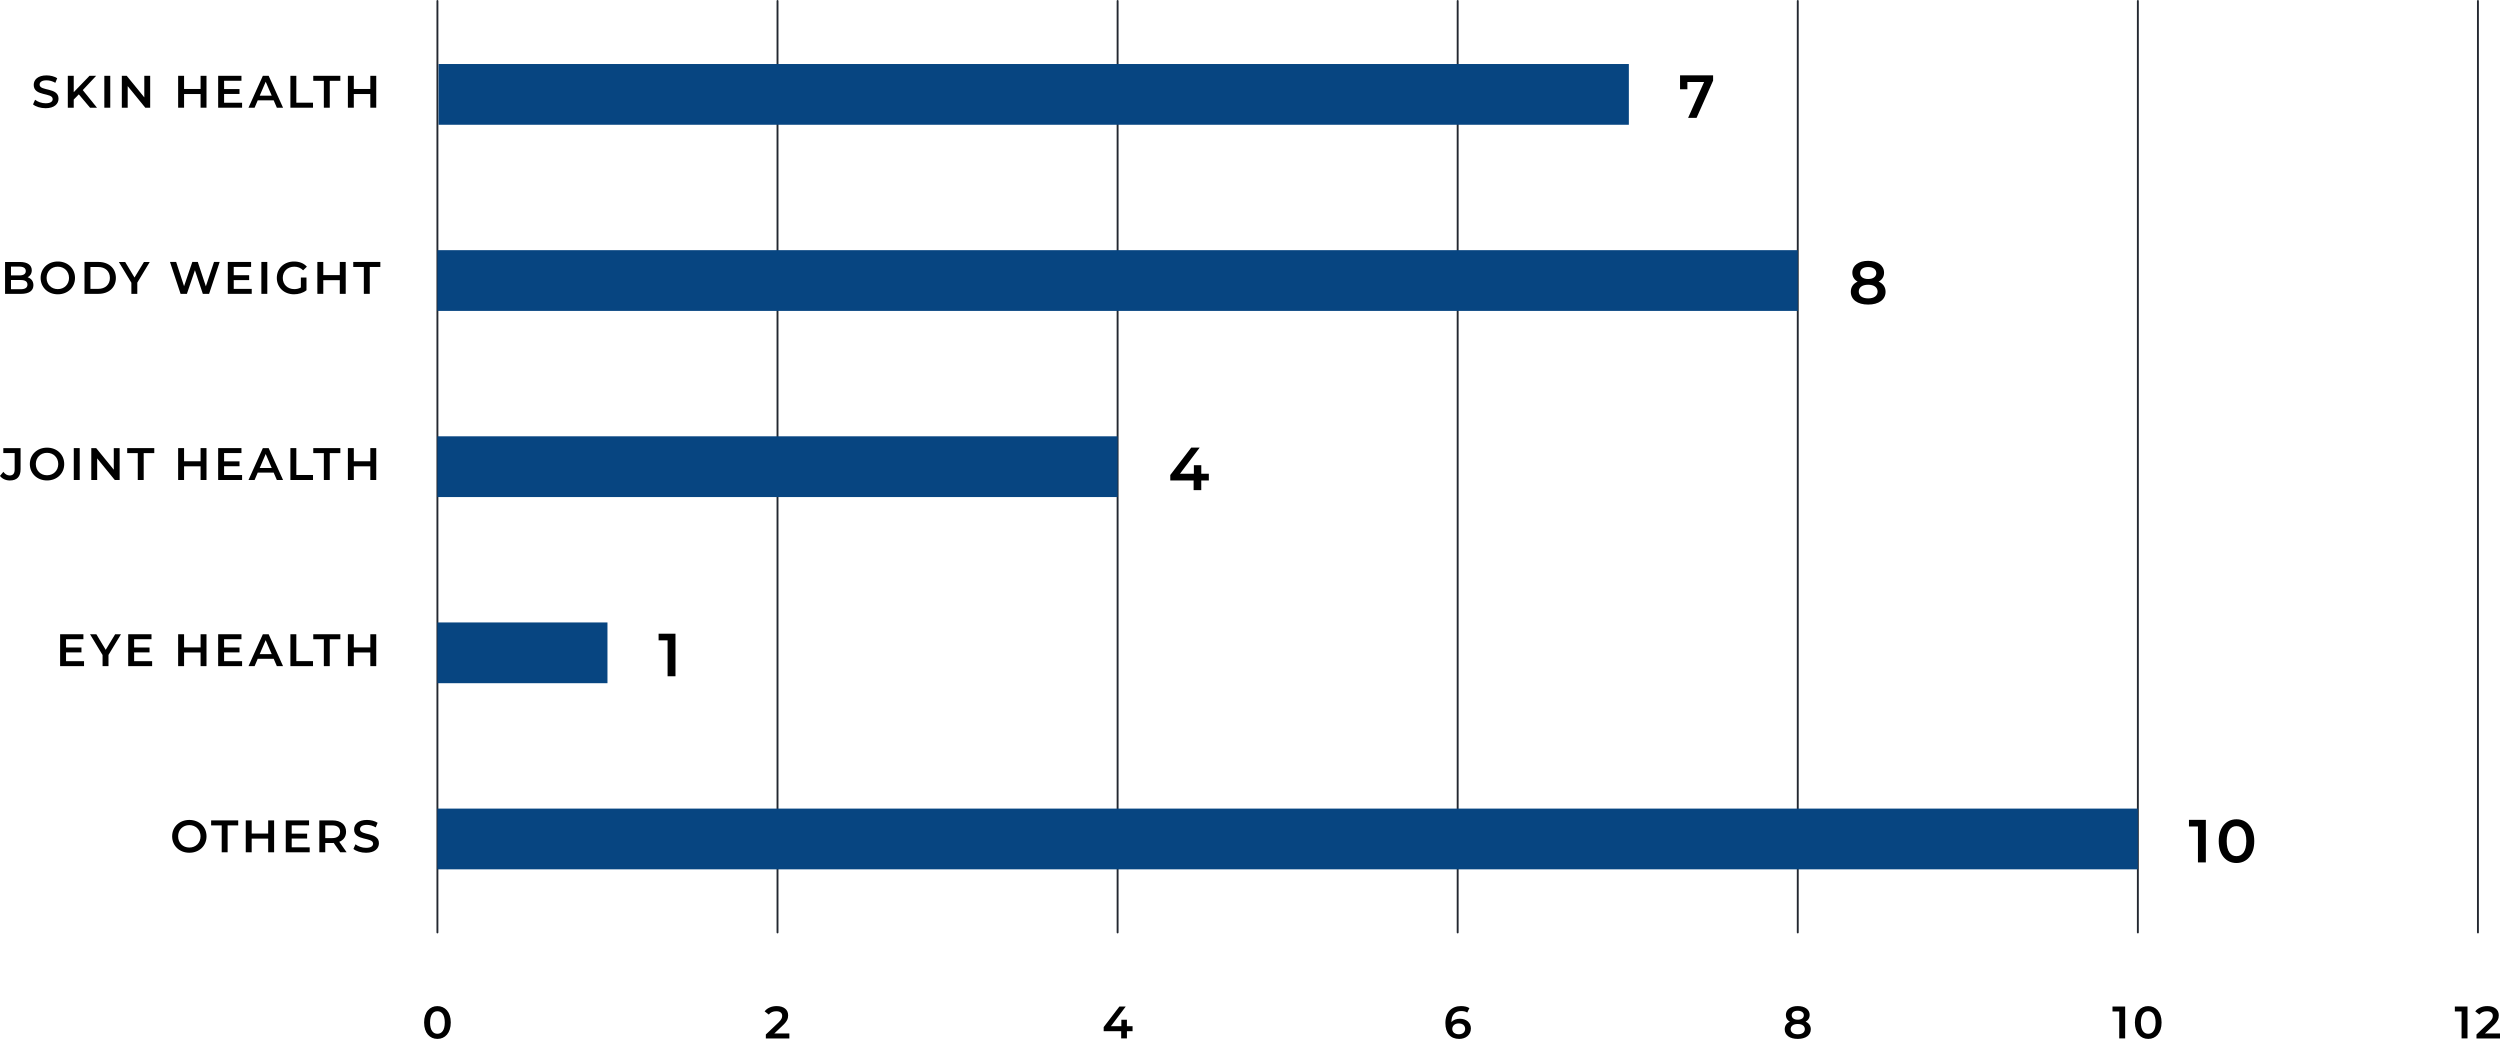 <?xml version="1.0" encoding="UTF-8"?><svg id="a" xmlns="http://www.w3.org/2000/svg" viewBox="0 0 987.67 410.44"><defs><style>.b{fill:none;stroke:#232830;stroke-linecap:round;stroke-linejoin:round;stroke-width:.75px;}.c{fill:#074581;}</style></defs><path d="M13.05,41.23l.81-1.82c1.01.81,2.61,1.39,4.16,1.39,1.96,0,2.79-.7,2.79-1.64,0-2.72-7.49-.94-7.49-5.62,0-2.04,1.62-3.76,5.08-3.76,1.51,0,3.1.4,4.2,1.12l-.74,1.82c-1.13-.67-2.38-.99-3.47-.99-1.94,0-2.74.76-2.74,1.71,0,2.68,7.47.94,7.47,5.56,0,2.02-1.64,3.75-5.1,3.75-1.96,0-3.92-.61-4.97-1.51Z"/><path d="M31.13,37.28l-2,2.05v3.22h-2.34v-12.6h2.34v6.46l6.23-6.46h2.63l-5.29,5.64,5.62,6.97h-2.74l-4.45-5.28Z"/><path d="M41.22,29.95h2.34v12.6h-2.34v-12.6Z"/><path d="M59.33,29.95v12.6h-1.93l-6.95-8.53v8.53h-2.32v-12.6h1.93l6.95,8.53v-8.53h2.32Z"/><path d="M81.58,29.95v12.6h-2.34v-5.4h-6.52v5.4h-2.34v-12.6h2.34v5.2h6.52v-5.2h2.34Z"/><path d="M95.64,40.59v1.96h-9.45v-12.6h9.2v1.96h-6.86v3.28h6.09v1.93h-6.09v3.47h7.11Z"/><path d="M108.12,39.64h-6.3l-1.24,2.92h-2.41l5.67-12.6h2.3l5.69,12.6h-2.45l-1.26-2.92ZM107.35,37.8l-2.38-5.51-2.36,5.51h4.74Z"/><path d="M114.73,29.95h2.34v10.62h6.59v1.98h-8.93v-12.6Z"/><path d="M127.94,31.93h-4.18v-1.98h10.7v1.98h-4.18v10.62h-2.34v-10.62Z"/><path d="M148.64,29.95v12.6h-2.34v-5.4h-6.52v5.4h-2.34v-12.6h2.34v5.2h6.52v-5.2h2.34Z"/><path d="M0,188l1.33-1.6c.68.94,1.51,1.44,2.5,1.44,1.3,0,1.96-.77,1.96-2.32v-6.52H1.31v-1.96h6.82v8.35c0,2.97-1.48,4.43-4.25,4.43-1.58,0-3.03-.65-3.89-1.82Z"/><path d="M11.79,183.33c0-3.73,2.88-6.48,6.79-6.48s6.79,2.74,6.79,6.48-2.88,6.48-6.79,6.48-6.79-2.75-6.79-6.48ZM23.01,183.33c0-2.58-1.89-4.43-4.43-4.43s-4.43,1.85-4.43,4.43,1.89,4.43,4.43,4.43,4.43-1.85,4.43-4.43Z"/><path d="M29.15,177.03h2.34v12.6h-2.34v-12.6Z"/><path d="M47.27,177.03v12.6h-1.93l-6.95-8.53v8.53h-2.32v-12.6h1.93l6.95,8.53v-8.53h2.32Z"/><path d="M54.43,179.01h-4.18v-1.98h10.7v1.98h-4.18v10.62h-2.34v-10.62Z"/><path d="M81.58,177.03v12.6h-2.34v-5.4h-6.52v5.4h-2.34v-12.6h2.34v5.2h6.52v-5.2h2.34Z"/><path d="M95.64,187.67v1.96h-9.45v-12.6h9.2v1.96h-6.86v3.28h6.09v1.93h-6.09v3.47h7.11Z"/><path d="M108.12,186.72h-6.3l-1.24,2.92h-2.41l5.67-12.6h2.3l5.69,12.6h-2.45l-1.26-2.92ZM107.35,184.88l-2.38-5.51-2.36,5.51h4.74Z"/><path d="M114.73,177.03h2.34v10.62h6.59v1.98h-8.93v-12.6Z"/><path d="M127.94,179.01h-4.18v-1.98h10.7v1.98h-4.18v10.62h-2.34v-10.62Z"/><path d="M148.64,177.03v12.6h-2.34v-5.4h-6.52v5.4h-2.34v-12.6h2.34v5.2h6.52v-5.2h2.34Z"/><path d="M33.2,261.21v1.96h-9.45v-12.6h9.2v1.96h-6.86v3.28h6.09v1.93h-6.09v3.47h7.11Z"/><path d="M42.86,258.73v4.45h-2.34v-4.41l-4.95-8.19h2.5l3.69,6.14,3.73-6.14h2.3l-4.93,8.16Z"/><path d="M60.1,261.21v1.96h-9.45v-12.6h9.2v1.96h-6.86v3.28h6.09v1.93h-6.09v3.47h7.11Z"/><path d="M81.58,250.57v12.6h-2.34v-5.4h-6.52v5.4h-2.34v-12.6h2.34v5.2h6.52v-5.2h2.34Z"/><path d="M95.64,261.21v1.96h-9.45v-12.6h9.2v1.96h-6.86v3.28h6.09v1.93h-6.09v3.47h7.11Z"/><path d="M108.12,260.26h-6.3l-1.24,2.92h-2.41l5.67-12.6h2.3l5.69,12.6h-2.45l-1.26-2.92ZM107.34,258.42l-2.38-5.51-2.36,5.51h4.74Z"/><path d="M114.73,250.57h2.34v10.62h6.59v1.98h-8.93v-12.6Z"/><path d="M127.94,252.55h-4.18v-1.98h10.7v1.98h-4.18v10.62h-2.34v-10.62Z"/><path d="M148.64,250.57v12.6h-2.34v-5.4h-6.52v5.4h-2.34v-12.6h2.34v5.2h6.52v-5.2h2.34Z"/><path d="M68.01,330.41c0-3.73,2.88-6.48,6.79-6.48s6.79,2.74,6.79,6.48-2.88,6.48-6.79,6.48-6.79-2.75-6.79-6.48ZM79.23,330.41c0-2.58-1.89-4.43-4.43-4.43s-4.43,1.85-4.43,4.43,1.89,4.43,4.43,4.43,4.43-1.85,4.43-4.43Z"/><path d="M87.59,326.09h-4.18v-1.98h10.7v1.98h-4.18v10.62h-2.34v-10.62Z"/><path d="M108.29,324.11v12.6h-2.34v-5.4h-6.52v5.4h-2.34v-12.6h2.34v5.2h6.52v-5.2h2.34Z"/><path d="M122.35,334.75v1.96h-9.45v-12.6h9.2v1.96h-6.86v3.28h6.09v1.93h-6.09v3.47h7.11Z"/><path d="M134.41,336.71l-2.58-3.69c-.16.02-.32.02-.49.02h-2.84v3.67h-2.34v-12.6h5.19c3.31,0,5.37,1.69,5.37,4.48,0,1.91-.97,3.31-2.68,3.98l2.9,4.14h-2.52ZM131.24,326.09h-2.74v5.02h2.74c2.05,0,3.12-.94,3.12-2.52s-1.06-2.5-3.12-2.5Z"/><path d="M139.63,335.38l.81-1.82c1.01.81,2.61,1.39,4.16,1.39,1.96,0,2.79-.7,2.79-1.64,0-2.72-7.49-.94-7.49-5.62,0-2.04,1.62-3.76,5.08-3.76,1.51,0,3.1.4,4.2,1.12l-.74,1.82c-1.13-.67-2.38-.99-3.47-.99-1.94,0-2.74.76-2.74,1.71,0,2.68,7.47.94,7.47,5.56,0,2.02-1.64,3.75-5.1,3.75-1.96,0-3.92-.61-4.97-1.51Z"/><path d="M13.2,112.68c0,2.16-1.69,3.42-4.93,3.42H2v-12.6h5.91c3.02,0,4.64,1.28,4.64,3.28,0,1.3-.65,2.25-1.62,2.77,1.35.43,2.27,1.49,2.27,3.13ZM4.34,105.33v3.48h3.31c1.62,0,2.54-.58,2.54-1.73s-.92-1.75-2.54-1.75h-3.31ZM10.84,112.44c0-1.26-.95-1.82-2.72-1.82h-3.78v3.64h3.78c1.76,0,2.72-.56,2.72-1.82Z"/><path d="M16.05,109.79c0-3.73,2.88-6.48,6.79-6.48s6.79,2.74,6.79,6.48-2.88,6.48-6.79,6.48-6.79-2.75-6.79-6.48ZM27.27,109.79c0-2.58-1.89-4.43-4.43-4.43s-4.43,1.85-4.43,4.43,1.89,4.43,4.43,4.43,4.43-1.85,4.43-4.43Z"/><path d="M33.39,103.49h5.51c4.09,0,6.88,2.52,6.88,6.3s-2.79,6.3-6.88,6.3h-5.51v-12.6ZM38.79,114.12c2.81,0,4.63-1.71,4.63-4.32s-1.82-4.32-4.63-4.32h-3.06v8.64h3.06Z"/><path d="M54.24,111.65v4.45h-2.34v-4.41l-4.95-8.19h2.5l3.69,6.14,3.73-6.14h2.3l-4.93,8.16Z"/><path d="M86.79,103.49l-4.18,12.6h-2.48l-3.12-9.33-3.17,9.33h-2.5l-4.18-12.6h2.43l3.13,9.58,3.26-9.58h2.16l3.19,9.63,3.22-9.63h2.23Z"/><path d="M99.45,114.13v1.96h-9.45v-12.6h9.2v1.96h-6.86v3.28h6.09v1.93h-6.09v3.47h7.11Z"/><path d="M103.26,103.49h2.34v12.6h-2.34v-12.6Z"/><path d="M118.87,109.65h2.21v5.02c-1.31,1.06-3.15,1.6-4.93,1.6-3.91,0-6.79-2.72-6.79-6.48s2.88-6.48,6.82-6.48c2.11,0,3.87.7,5.06,2.05l-1.48,1.44c-.99-.99-2.12-1.44-3.47-1.44-2.68,0-4.57,1.82-4.57,4.43s1.89,4.43,4.55,4.43c.9,0,1.78-.18,2.59-.65v-3.93Z"/><path d="M136.58,103.49v12.6h-2.34v-5.4h-6.52v5.4h-2.34v-12.6h2.34v5.2h6.52v-5.2h2.34Z"/><path d="M143.74,105.47h-4.18v-1.98h10.7v1.98h-4.18v10.62h-2.34v-10.62Z"/><path d="M676.79,29.76v2.09l-6.53,14.71h-3.34l6.31-14.16h-6.6v2.86h-2.9v-5.5h13.06Z"/><path d="M477.56,189.82h-2.98v3.82h-3.02v-3.82h-9.22v-2.16l8.28-10.83h3.34l-7.8,10.34h5.5v-3.38h2.93v3.38h2.98v2.64Z"/><path d="M266.86,250.37v16.8h-3.12v-14.19h-3.55v-2.62h6.67Z"/><path d="M871.46,323.91v16.8h-3.12v-14.19h-3.55v-2.62h6.67Z"/><path d="M876.55,332.31c0-5.52,3.02-8.64,7.01-8.64s7.03,3.12,7.03,8.64-3.02,8.64-7.03,8.64-7.01-3.12-7.01-8.64ZM887.45,332.31c0-4.06-1.58-5.93-3.89-5.93s-3.86,1.87-3.86,5.93,1.58,5.93,3.86,5.93,3.89-1.87,3.89-5.93Z"/><path d="M744.93,115.27c0,3.12-2.71,5.06-6.89,5.06s-6.84-1.94-6.84-5.06c0-1.85.96-3.22,2.69-4.01-1.34-.74-2.09-1.94-2.09-3.53,0-2.88,2.52-4.68,6.24-4.68s6.29,1.8,6.29,4.68c0,1.58-.77,2.78-2.14,3.53,1.75.79,2.74,2.16,2.74,4.01ZM741.78,115.18c0-1.66-1.44-2.69-3.74-2.69s-3.7,1.03-3.7,2.69,1.39,2.71,3.7,2.71,3.74-1.01,3.74-2.71ZM734.87,107.88c0,1.44,1.2,2.35,3.17,2.35s3.22-.91,3.22-2.35c0-1.51-1.3-2.38-3.22-2.38s-3.17.86-3.17,2.38Z"/><path d="M167.55,403.96c0-4.14,2.27-6.48,5.26-6.48s5.28,2.34,5.28,6.48-2.27,6.48-5.28,6.48-5.26-2.34-5.26-6.48ZM175.72,403.96c0-3.04-1.19-4.45-2.92-4.45s-2.9,1.4-2.9,4.45,1.19,4.45,2.9,4.45,2.92-1.4,2.92-4.45Z"/><path d="M311.85,408.28v1.98h-9.29v-1.57l5.01-4.75c1.22-1.17,1.44-1.91,1.44-2.61,0-1.15-.79-1.82-2.34-1.82-1.22,0-2.25.41-2.95,1.31l-1.64-1.26c.97-1.31,2.72-2.09,4.79-2.09,2.74,0,4.5,1.39,4.5,3.62,0,1.22-.34,2.34-2.09,3.98l-3.37,3.21h5.94Z"/><path d="M447.44,407.39h-2.23v2.86h-2.27v-2.86h-6.91v-1.62l6.21-8.12h2.5l-5.85,7.76h4.12v-2.54h2.2v2.54h2.23v1.98Z"/><path d="M581.1,406.35c0,2.5-2.04,4.09-4.61,4.09-3.44,0-5.46-2.21-5.46-6.27,0-4.32,2.52-6.7,6.18-6.7,1.26,0,2.47.27,3.31.81l-.86,1.76c-.68-.45-1.51-.61-2.39-.61-2.38,0-3.87,1.48-3.87,4.34v.02c.76-.88,1.96-1.31,3.37-1.31,2.49,0,4.34,1.51,4.34,3.87ZM578.83,406.46c0-1.31-.99-2.14-2.52-2.14s-2.56.92-2.56,2.16.94,2.12,2.61,2.12c1.46,0,2.47-.83,2.47-2.14Z"/><path d="M715.39,406.64c0,2.34-2.04,3.8-5.17,3.8s-5.13-1.46-5.13-3.8c0-1.39.72-2.41,2.02-3.01-1.01-.56-1.57-1.46-1.57-2.65,0-2.16,1.89-3.51,4.68-3.51s4.72,1.35,4.72,3.51c0,1.19-.58,2.09-1.6,2.65,1.31.59,2.05,1.62,2.05,3.01ZM713.03,406.57c0-1.24-1.08-2.02-2.81-2.02s-2.77.77-2.77,2.02,1.04,2.04,2.77,2.04,2.81-.76,2.81-2.04ZM707.85,401.09c0,1.08.9,1.76,2.38,1.76s2.41-.68,2.41-1.76-.97-1.78-2.41-1.78-2.38.65-2.38,1.78Z"/><path d="M839.58,397.65v12.6h-2.34v-10.64h-2.66v-1.96h5Z"/><path d="M843.43,403.96c0-4.14,2.27-6.48,5.26-6.48s5.28,2.34,5.28,6.48-2.27,6.48-5.28,6.48-5.26-2.34-5.26-6.48ZM851.61,403.96c0-3.04-1.19-4.45-2.92-4.45s-2.9,1.4-2.9,4.45,1.19,4.45,2.9,4.45,2.92-1.4,2.92-4.45Z"/><path d="M974.83,397.65v12.6h-2.34v-10.64h-2.66v-1.96h5Z"/><path d="M987.67,408.28v1.98h-9.29v-1.57l5.01-4.75c1.22-1.17,1.44-1.91,1.44-2.61,0-1.15-.79-1.82-2.34-1.82-1.22,0-2.25.41-2.95,1.31l-1.64-1.26c.97-1.31,2.72-2.09,4.79-2.09,2.74,0,4.5,1.39,4.5,3.62,0,1.22-.34,2.34-2.09,3.98l-3.37,3.21h5.94Z"/><line class="b" x1="172.81" y1=".38" x2="172.81" y2="368.38"/><line class="b" x1="307.17" y1=".38" x2="307.17" y2="368.38"/><line class="b" x1="441.53" y1=".38" x2="441.53" y2="368.38"/><line class="b" x1="575.88" y1=".38" x2="575.88" y2="368.38"/><line class="b" x1="710.24" y1=".38" x2="710.24" y2="368.38"/><line class="b" x1="844.6" y1=".38" x2="844.6" y2="368.38"/><line class="b" x1="978.95" y1=".38" x2="978.95" y2="368.38"/><rect class="c" x="172.81" y="319.45" width="671.78" height="24"/><rect class="c" x="172.81" y="245.91" width="67.18" height="24"/><rect class="c" x="172.81" y="172.37" width="268.71" height="24"/><rect class="c" x="172.81" y="98.83" width="537.43" height="24"/><rect class="c" x="173.26" y="25.29" width="470.25" height="24"/></svg>